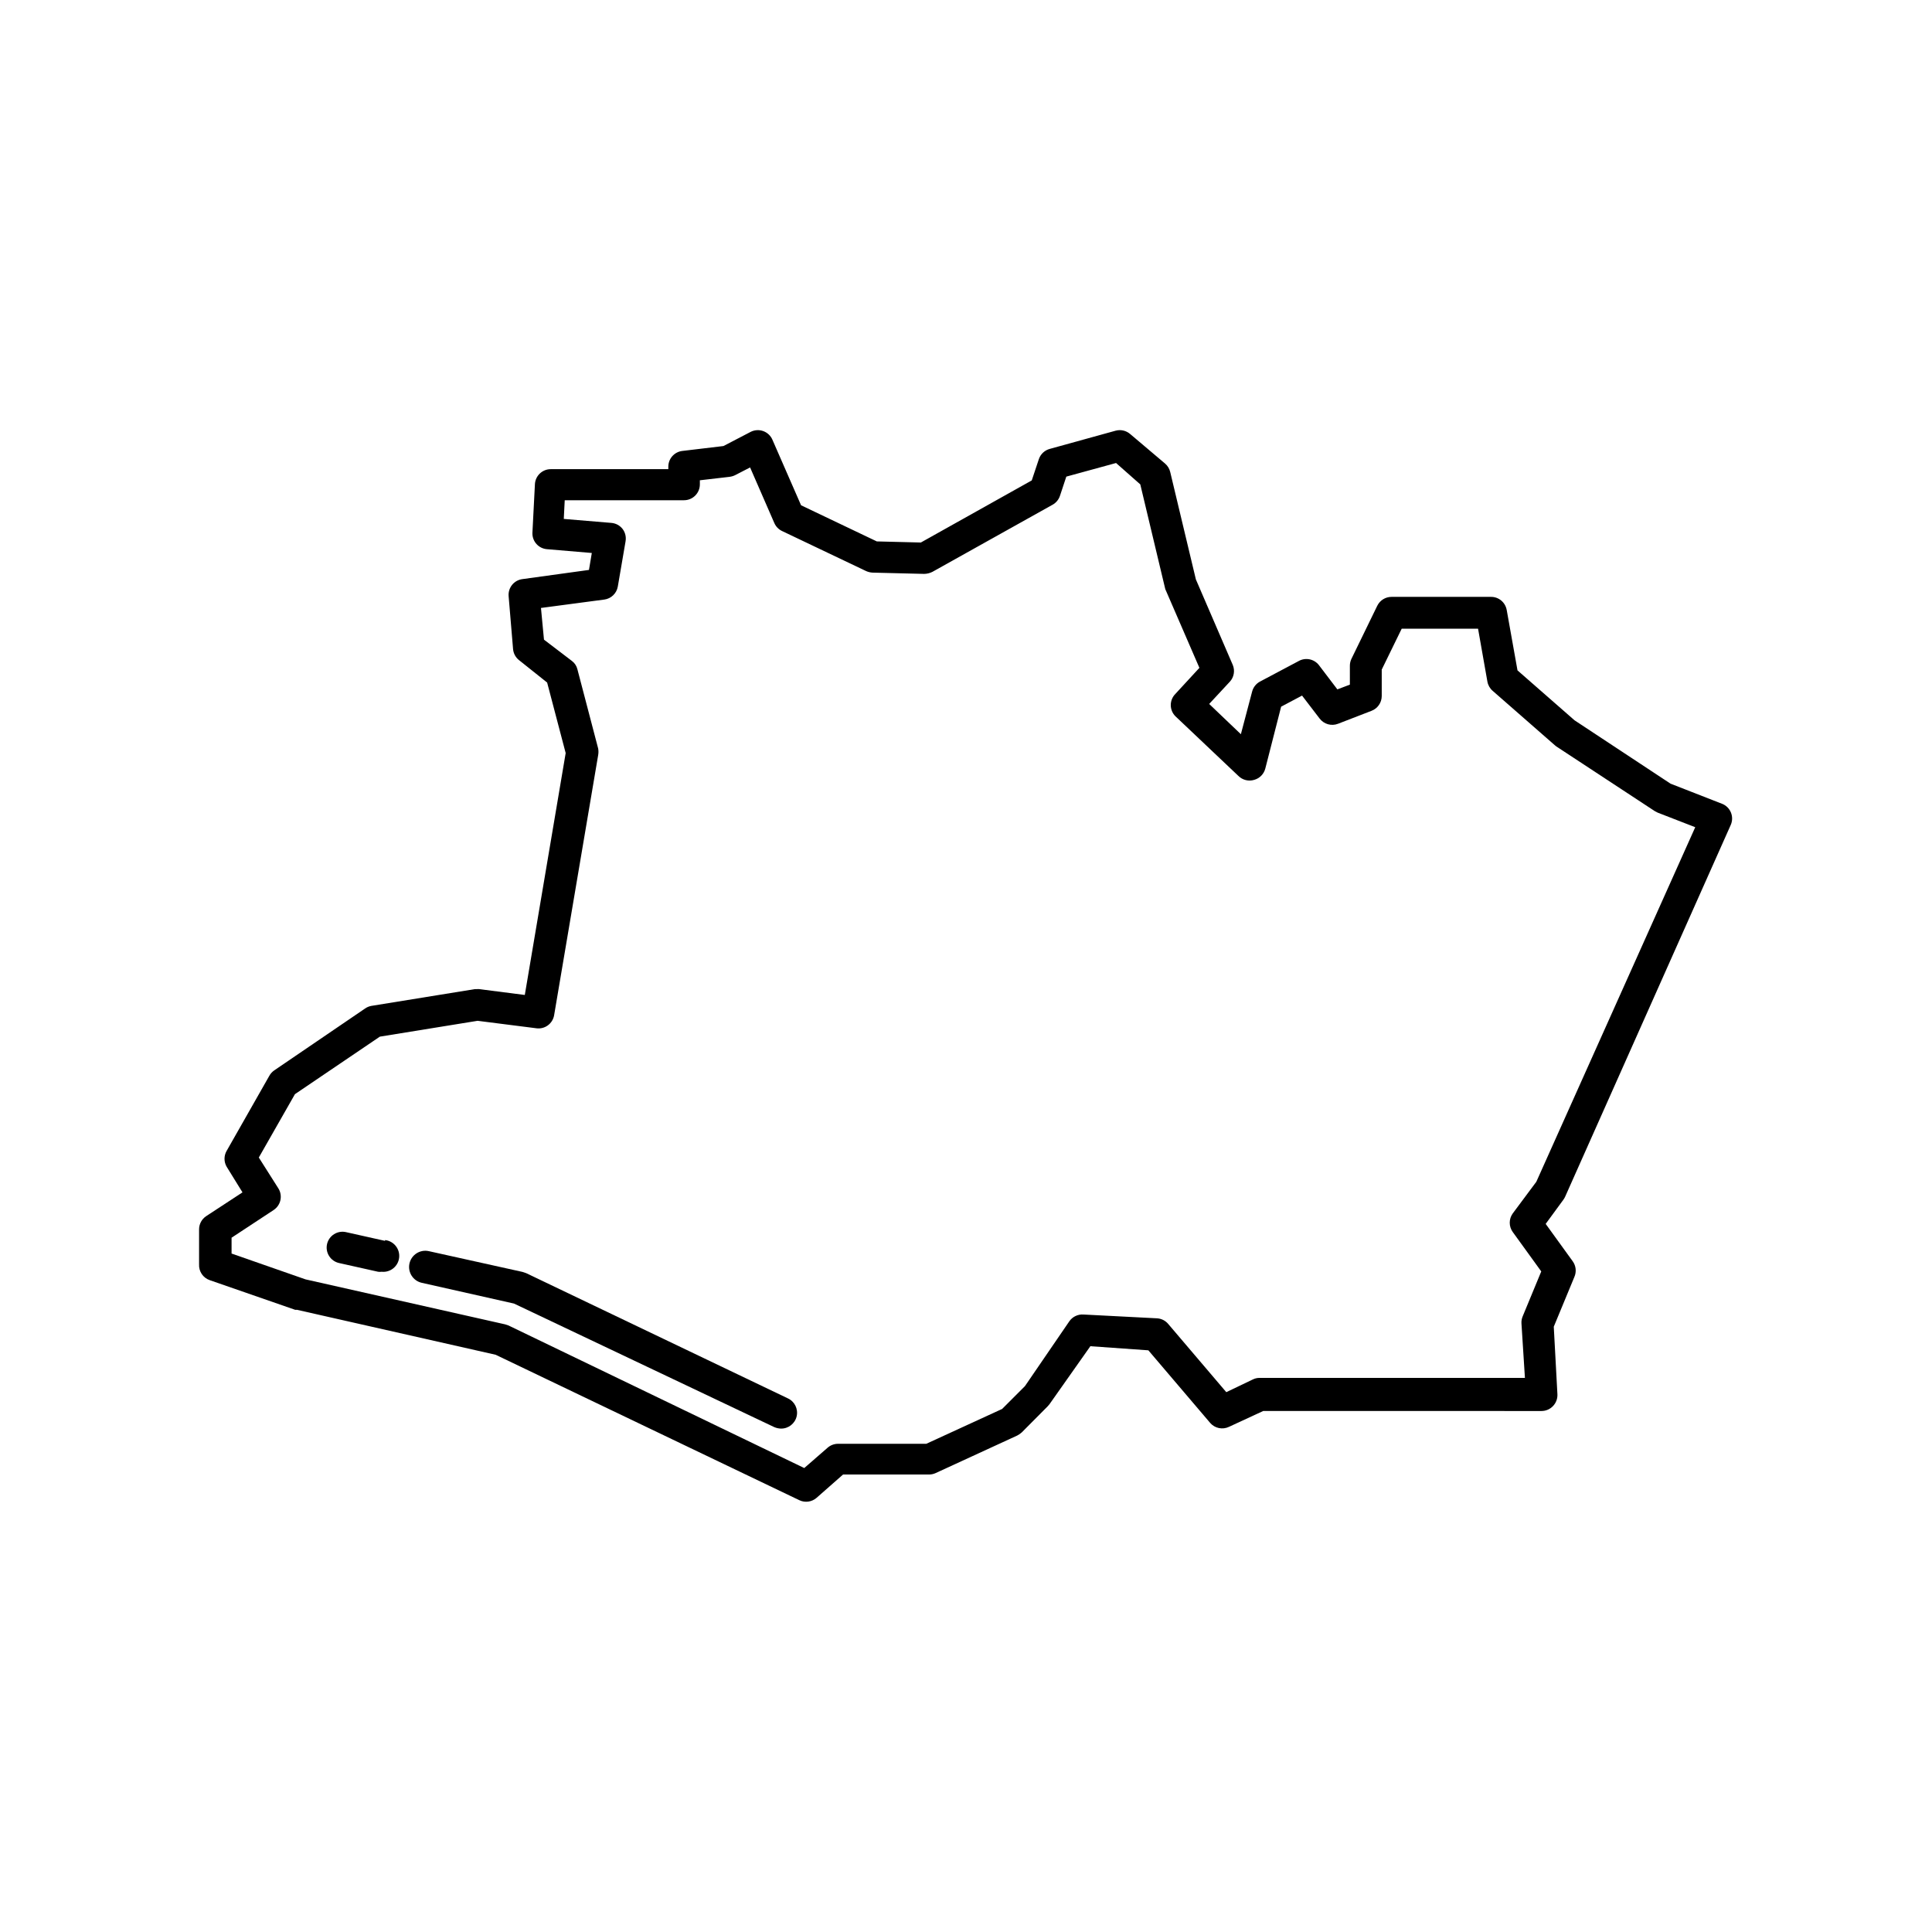 <?xml version="1.0" encoding="UTF-8"?>
<!-- Uploaded to: SVG Find, www.svgrepo.com, Generator: SVG Find Mixer Tools -->
<svg fill="#000000" width="800px" height="800px" version="1.1" viewBox="144 144 512 512" xmlns="http://www.w3.org/2000/svg">
 <g>
  <path d="m600.35 357.01-13.645-5.332-25.441-16.793-15.113-13.227-2.856-15.996h-0.004c-0.352-2.035-2.129-3.516-4.195-3.484h-26.324c-1.605-0.004-3.074 0.91-3.781 2.352l-6.844 14.066v-0.004c-0.277 0.578-0.422 1.211-0.418 1.848v4.996l-3.316 1.258-4.914-6.461c-1.281-1.609-3.535-2.055-5.332-1.051l-10.285 5.457c-1.023 0.559-1.77 1.516-2.059 2.644l-2.981 11.293-8.398-8.02 5.457-5.879 0.004 0.004c1.109-1.203 1.422-2.938 0.797-4.449l-9.781-22.672-6.801-28.465c-0.203-0.867-0.672-1.645-1.344-2.227l-9.277-7.852h-0.004c-1.047-0.906-2.477-1.238-3.82-0.883l-17.465 4.828c-1.352 0.359-2.438 1.367-2.894 2.688l-1.891 5.668-29.391 16.457-11.672-0.293-20.07-9.574-7.598-17.383 0.004 0.004c-0.465-1.07-1.352-1.898-2.449-2.289-1.102-0.391-2.312-0.309-3.348 0.23l-7.18 3.738-10.914 1.301c-2.121 0.258-3.711 2.062-3.695 4.199v0.629h-31.152c-2.223-0.004-4.062 1.727-4.199 3.945l-0.672 13.059h0.004c-0.012 2.18 1.648 4.004 3.82 4.199l11.922 1.008-0.754 4.492-17.637 2.434c-2.238 0.285-3.848 2.289-3.652 4.535l1.176 14.023c0.105 1.137 0.664 2.18 1.555 2.894l7.473 5.961 4.914 18.684-10.832 64.109-12.133-1.555-1.094 0.004-27.457 4.449c-0.605 0.113-1.18 0.355-1.68 0.715l-24.098 16.414c-0.523 0.375-0.957 0.863-1.262 1.43l-11.293 19.859v-0.004c-0.75 1.301-0.75 2.902 0 4.199l4.199 6.801-9.613 6.297v0.004c-1.188 0.777-1.898 2.106-1.891 3.523v9.238c-0.105 1.871 1.043 3.582 2.812 4.199l22.629 7.852c0.152 0.035 0.312 0.035 0.461 0l52.691 11.922 80.484 38.543c1.512 0.723 3.312 0.473 4.574-0.633l7.012-6.172h22.758c0.605 0.004 1.207-0.125 1.762-0.375l21.621-9.949c0.441-0.227 0.852-0.512 1.219-0.84l6.844-6.887 0.504-0.586 10.832-15.367 15.367 1.09 16.375 19.23h-0.004c1.238 1.438 3.285 1.867 4.996 1.047l9.07-4.199 73.766 0.004c1.164-0.004 2.273-0.492 3.062-1.344 0.789-0.84 1.199-1.961 1.137-3.109l-0.965-17.887 5.457-13.184v0.004c0.609-1.383 0.434-2.984-0.465-4.199l-7.137-9.867 4.703-6.422c0.18-0.25 0.332-0.52 0.461-0.797l43.875-98.496c0.469-1.051 0.488-2.246 0.051-3.309s-1.289-1.902-2.359-2.316zm-49.207 100.17-6.254 8.398c-1.059 1.465-1.059 3.445 0 4.91l7.559 10.453-4.914 11.883c-0.25 0.582-0.367 1.215-0.336 1.848l0.922 14.484h-70.32c-0.629-0.004-1.246 0.141-1.809 0.422l-7.012 3.359-15.406-18.094v-0.004c-0.73-0.859-1.773-1.387-2.898-1.469l-19.52-1.008c-1.492-0.113-2.934 0.574-3.781 1.805l-11.754 17.172-6.047 6.047-20.109 9.238-23.387-0.004c-1.02 0.004-2.004 0.375-2.769 1.051l-6.172 5.375-78.383-37.785-0.883-0.293-52.898-11.922-19.605-6.844v-4.199l11.168-7.348-0.004-0.004c1.906-1.266 2.445-3.82 1.219-5.75l-5.164-8.145 9.574-16.793 22.5-15.242 25.902-4.199 15.535 1.973v0.004c2.254 0.328 4.359-1.199 4.746-3.445l11.672-68.938c0.105-0.582 0.105-1.18 0-1.762l-5.5-20.992c-0.207-0.871-0.715-1.645-1.426-2.184l-7.434-5.668-0.797-8.398 16.793-2.227v0.004c1.812-0.25 3.258-1.641 3.57-3.445l2.059-12.008h-0.004c0.203-1.152-0.086-2.34-0.797-3.273-0.727-0.926-1.809-1.504-2.981-1.594l-12.594-1.051 0.25-4.953h31.613c1.113 0 2.184-0.445 2.969-1.23 0.789-0.789 1.23-1.855 1.23-2.969v-1.09l7.934-0.922v-0.004c0.516-0.07 1.012-0.227 1.473-0.461l3.906-2.016 6.422 14.738v-0.004c0.398 0.918 1.113 1.664 2.016 2.102l22.293 10.621c0.543 0.242 1.125 0.387 1.719 0.418l13.688 0.336c0.762-0.016 1.508-0.199 2.184-0.543l31.867-17.801c0.914-0.516 1.602-1.355 1.93-2.352l1.68-5.082 13.184-3.609 6.422 5.668 6.551 27.457c0.039 0.25 0.125 0.492 0.254 0.715l8.859 20.445-6.383 6.926c-1.602 1.633-1.602 4.246 0 5.879l16.707 15.828c1.098 1.102 2.715 1.504 4.199 1.051 1.441-0.398 2.559-1.535 2.938-2.981l4.199-16.414 5.543-2.938 4.66 6.086v-0.004c1.133 1.5 3.121 2.066 4.871 1.387l8.902-3.441h-0.004c1.617-0.625 2.684-2.176 2.688-3.906v-7.012l5.289-10.832h20.238l2.477 14.023c0.168 0.945 0.66 1.805 1.387 2.434l16.457 14.402 0.418 0.336 26.07 17.129 0.797 0.418 9.949 3.863z"/>
  <path d="m246.04 472.84-10.328-2.309c-1.086-0.25-2.227-0.059-3.172 0.531-0.945 0.59-1.617 1.531-1.867 2.617-0.25 1.094-0.055 2.238 0.547 3.184 0.598 0.949 1.551 1.613 2.644 1.855l10.328 2.309c0.305 0.043 0.617 0.043 0.922 0 2.32 0.254 4.406-1.418 4.664-3.734 0.254-2.32-1.418-4.406-3.738-4.66z"/>
  <path d="m352.77 514.57-69.316-33.168-1.008-0.336-24.812-5.5c-2.316-0.512-4.609 0.957-5.121 3.273-0.508 2.32 0.957 4.613 3.273 5.121l24.434 5.5 68.898 32.707c0.57 0.258 1.184 0.402 1.805 0.422 1.996 0.051 3.754-1.309 4.203-3.258 0.445-1.945-0.535-3.938-2.356-4.762z"/>
 </g>
</svg>
